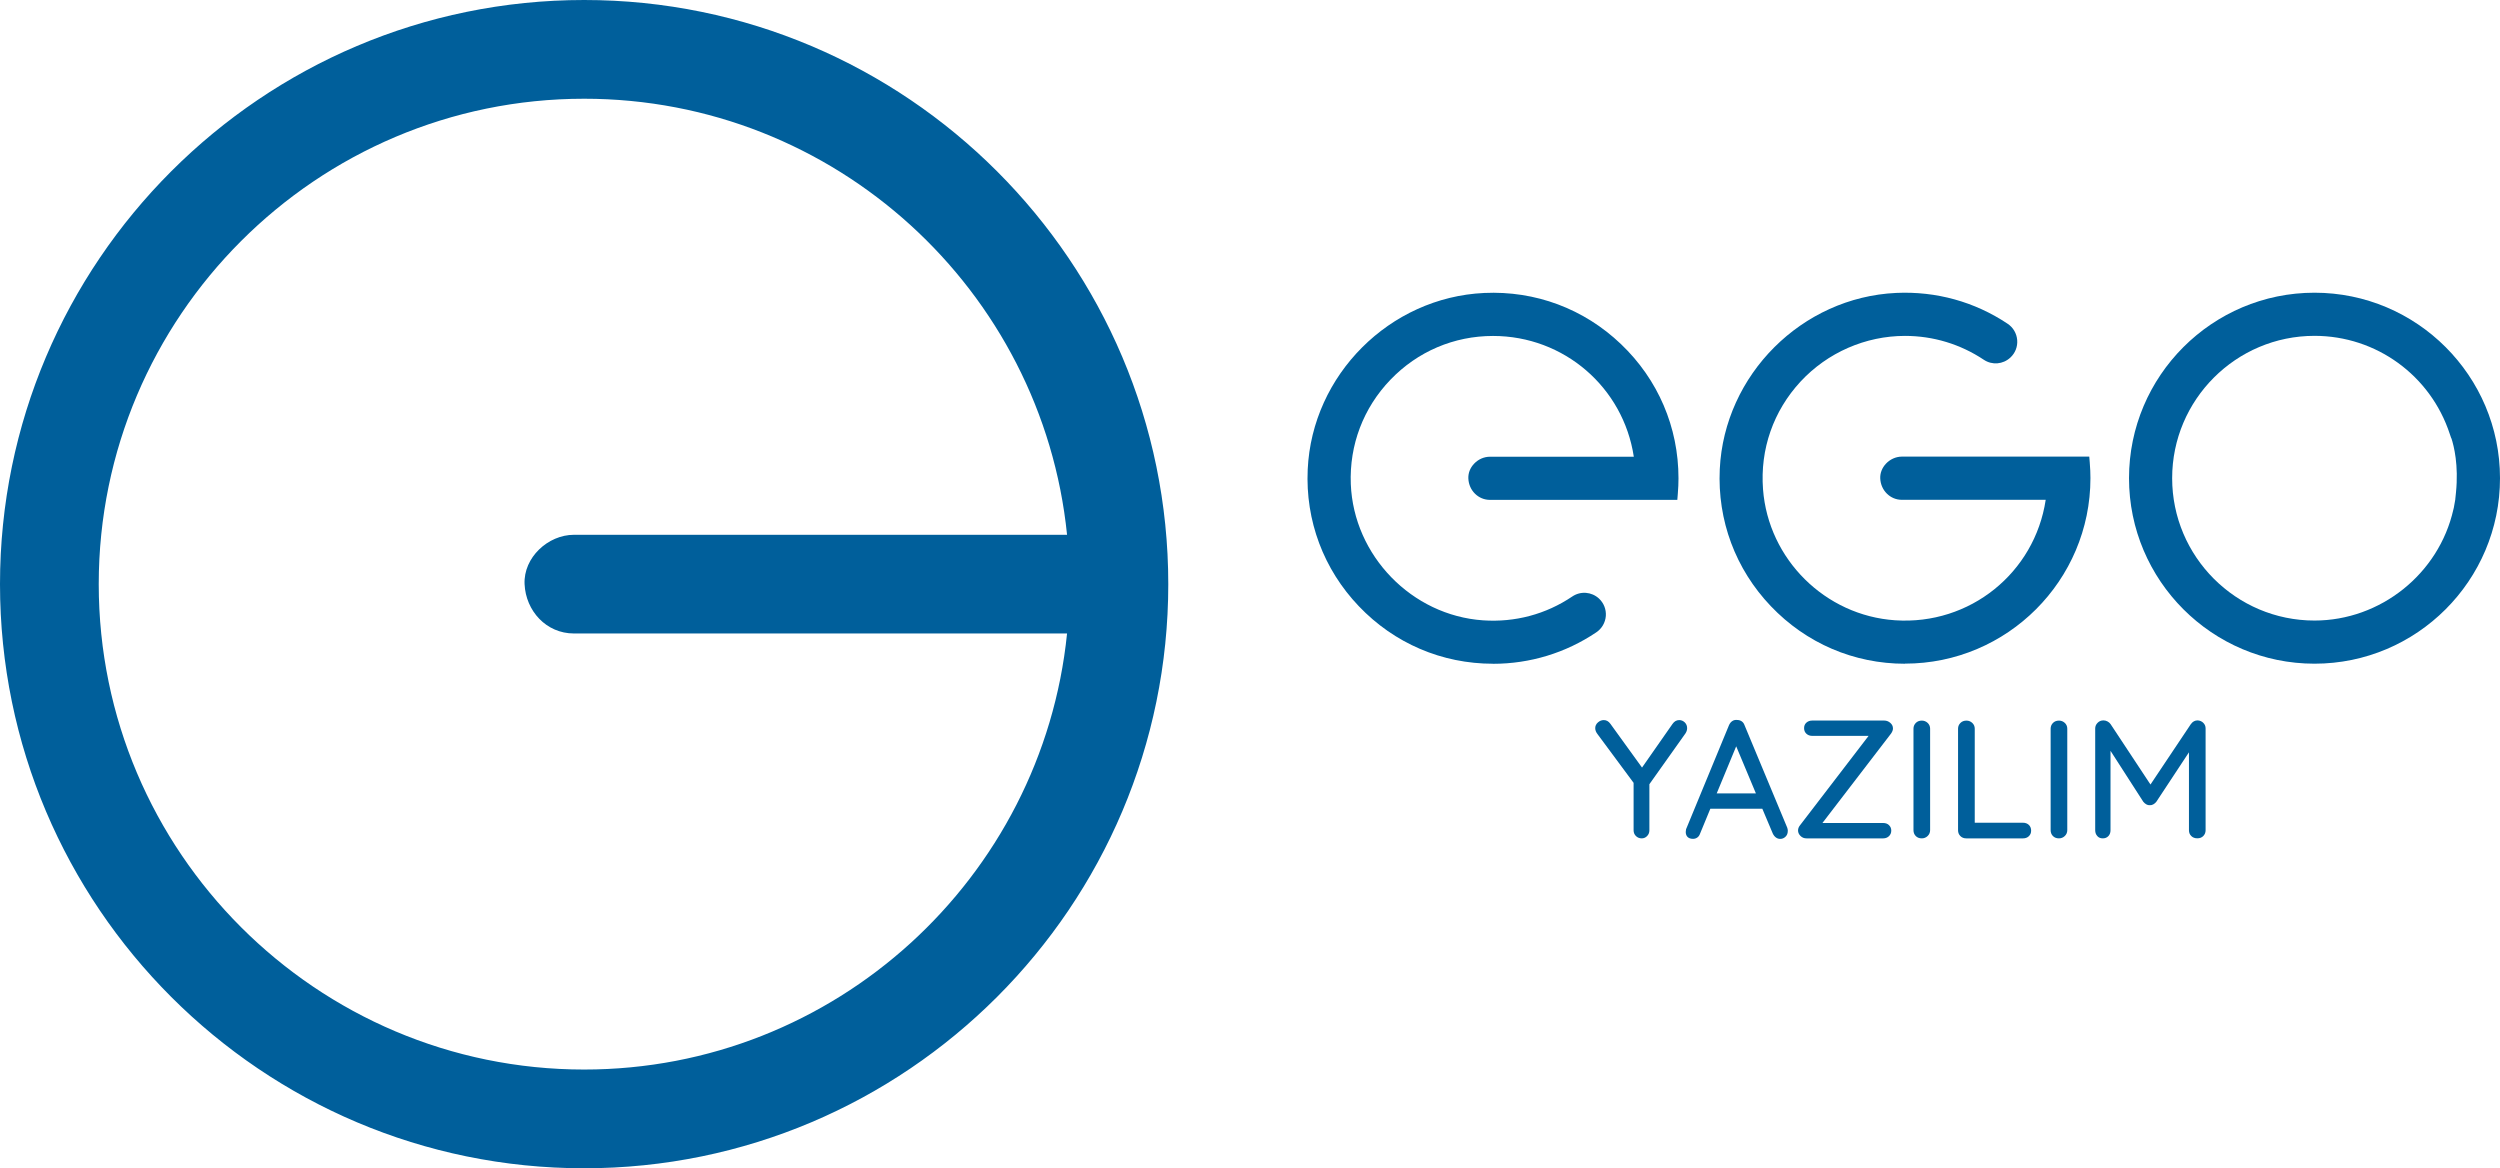 <?xml version="1.0" encoding="UTF-8"?>
<svg xmlns="http://www.w3.org/2000/svg" id="katman_2" data-name="katman 2" viewBox="0 0 471.72 220.44">
  <defs>
    <style>
      .cls-1 {
        fill: #005f9b;
        stroke-width: 0px;
      }
    </style>
  </defs>
  <g id="katman_1" data-name="katman 1">
    <path class="cls-1" d="M220.44,110.22h0C220.44,49.44,171,0,110.22,0S0,49.44,0,110.22s49.45,110.22,110.22,110.22,110.22-49.44,110.22-110.22h0ZM110.22,201.81c-50.5,0-91.59-41.09-91.59-91.59S59.72,18.63,110.22,18.63c47.36,0,86.44,36.13,91.12,82.28h-93.05c-4.87,0-9.54,4.28-9.31,9.31.23,5.05,4.09,9.31,9.31,9.31h93.05c-4.68,46.15-43.76,82.28-91.12,82.28Z"></path>
    <g>
      <path class="cls-1" d="M281.72,125.24c-9.65,0-18.64-3.85-25.32-10.85-6.67-6.99-10.1-16.16-9.65-25.82.83-17.83,15.46-32.46,33.29-33.29,9.66-.45,18.83,2.97,25.82,9.65,7,6.68,10.85,15.67,10.85,25.32,0,.92-.04,1.89-.13,2.96l-.09,1.11h-35.36c-2.18,0-3.97-1.76-4.07-4.02-.05-1.03.34-2.03,1.1-2.82.79-.83,1.87-1.3,2.97-1.3h27.15c-1.98-13.09-13.17-22.79-26.56-22.79-7.37,0-14.24,2.93-19.36,8.26-5.12,5.32-7.77,12.32-7.48,19.69.54,13.5,11.5,24.79,24.96,25.71,6.03.41,11.85-1.14,16.83-4.5,1.57-1.06,3.64-.9,5.04.39.91.85,1.38,2.05,1.29,3.29-.1,1.26-.76,2.39-1.81,3.09-5.77,3.88-12.5,5.93-19.47,5.93Z"></path>
      <path class="cls-1" d="M359.46,125.24c-9.65,0-18.65-3.86-25.33-10.87-6.67-7-10.09-16.18-9.63-25.85.86-17.82,15.49-32.43,33.31-33.25,7.51-.34,14.77,1.66,20.99,5.81,1.06.7,1.72,1.83,1.82,3.09.1,1.25-.37,2.45-1.29,3.3-1.39,1.29-3.44,1.46-5,.42-4.42-2.95-9.56-4.51-14.88-4.51-7.44,0-14.62,3.14-19.7,8.61-5.14,5.55-7.66,12.77-7.09,20.33,1,13.2,11.72,23.83,24.93,24.72,14.1.95,26.33-8.95,28.41-22.73h-27.15c-2.18,0-3.97-1.76-4.07-4.02-.05-1.02.34-2.01,1.08-2.8.78-.83,1.85-1.31,2.94-1.33h35.42l.09,1.11c.09,1.07.13,2.04.13,2.95,0,19.3-15.7,35-35,35Z"></path>
      <path class="cls-1" d="M436.72,55.23c-19.3,0-35,15.7-35,35s15.7,35,35,35,35-15.7,35-35-15.7-35-35-35ZM463.29,94.21c-.07.48-.16.97-.26,1.46l-.02.12c-.01.07-.03.14-.05.2l-.04.16c-2.74,12.13-13.76,20.94-26.2,20.94-14.81,0-26.86-12.05-26.86-26.86s12.05-26.86,26.86-26.86c11.64,0,21.9,7.45,25.53,18.53l.27.79h.03c.47,1.43,1.39,5.08.86,10.28l-.13,1.25Z"></path>
    </g>
    <g>
      <path class="cls-1" d="M318.05,138.35l-6.83,9.62v8.7c0,.42-.14.78-.43,1.08-.29.3-.63.44-1.03.44-.42,0-.78-.15-1.08-.44-.3-.3-.44-.66-.44-1.08v-8.96l-6.8-9.18c-.3-.38-.44-.76-.44-1.14,0-.42.17-.78.51-1.08.34-.3.71-.44,1.11-.44.49,0,.9.23,1.24.7l5.97,8.26,5.75-8.23c.34-.49.76-.73,1.27-.73.4,0,.75.15,1.05.44.3.3.44.66.44,1.08,0,.32-.09.64-.29.95Z"></path>
      <path class="cls-1" d="M337.33,156.83c0,.42-.14.77-.43,1.05-.29.28-.62.41-1,.41-.3,0-.57-.09-.81-.27s-.44-.43-.59-.75l-1.97-4.67h-9.81l-1.94,4.7c-.11.32-.28.56-.52.73-.24.17-.51.25-.81.25-.44,0-.78-.12-1.02-.35-.23-.23-.35-.55-.35-.95,0-.08.02-.25.06-.51l8.1-19.63c.15-.34.35-.6.62-.78.26-.18.57-.25.91-.21.32,0,.6.08.86.25.25.17.43.41.54.73l8.07,19.37c.06.19.1.39.1.6ZM323.92,149.71h7.4l-3.72-8.89-3.68,8.89Z"></path>
      <path class="cls-1" d="M356.43,155.7c.29.27.43.61.43,1.03s-.15.77-.44,1.05c-.3.28-.66.41-1.08.41h-14.48c-.45,0-.82-.15-1.13-.46-.31-.31-.46-.65-.46-1.03,0-.34.12-.66.35-.95l12.96-16.9h-10.64c-.44,0-.81-.14-1.1-.41-.29-.27-.43-.62-.43-1.05s.14-.77.43-1.03c.29-.26.65-.4,1.1-.4h13.59c.42,0,.8.14,1.14.43.34.29.51.64.51,1.06,0,.3-.12.61-.35.95l-12.96,16.89h11.46c.45,0,.81.13,1.1.4Z"></path>
      <path class="cls-1" d="M363.72,157.75c-.32.3-.69.44-1.11.44-.47,0-.84-.15-1.13-.44-.29-.3-.43-.67-.43-1.11v-19.15c0-.42.15-.78.44-1.08.3-.3.68-.44,1.14-.44.42,0,.79.15,1.1.44.31.3.46.66.46,1.08v19.15c0,.44-.16.82-.48,1.11Z"></path>
      <path class="cls-1" d="M382.82,155.65c.29.28.43.64.43,1.08s-.14.77-.43,1.05c-.29.28-.65.41-1.1.41h-10.73c-.44,0-.81-.15-1.1-.44-.29-.3-.43-.66-.43-1.08v-19.18c0-.42.15-.78.45-1.08.3-.3.68-.44,1.14-.44.42,0,.79.15,1.1.44.31.3.46.66.46,1.08v17.75h9.11c.44,0,.81.14,1.1.41Z"></path>
      <path class="cls-1" d="M389.6,157.75c-.32.3-.69.44-1.11.44-.47,0-.84-.15-1.13-.44-.29-.3-.43-.67-.43-1.11v-19.15c0-.42.15-.78.44-1.08.3-.3.68-.44,1.14-.44.42,0,.79.15,1.1.44.31.3.46.66.46,1.08v19.15c0,.44-.16.82-.48,1.11Z"></path>
      <path class="cls-1" d="M415.73,136.39c.3.29.44.64.44,1.06v19.21c0,.42-.14.78-.43,1.08-.29.3-.66.44-1.13.44s-.85-.14-1.14-.43c-.3-.29-.44-.65-.44-1.1v-14.7l-6.16,9.34c-.15.19-.33.35-.56.48s-.45.18-.68.16c-.21.02-.43-.03-.65-.16s-.41-.29-.56-.48l-6.19-9.62v14.99c0,.44-.13.81-.4,1.1s-.62.43-1.06.43-.77-.14-1.03-.43-.4-.65-.4-1.1v-19.21c0-.4.15-.76.45-1.06.3-.31.67-.46,1.11-.46.25,0,.5.06.75.19s.44.3.59.51l7.53,11.4,7.62-11.4c.34-.47.76-.7,1.27-.7.42.02.78.17,1.08.46Z"></path>
    </g>
  </g>
</svg>
